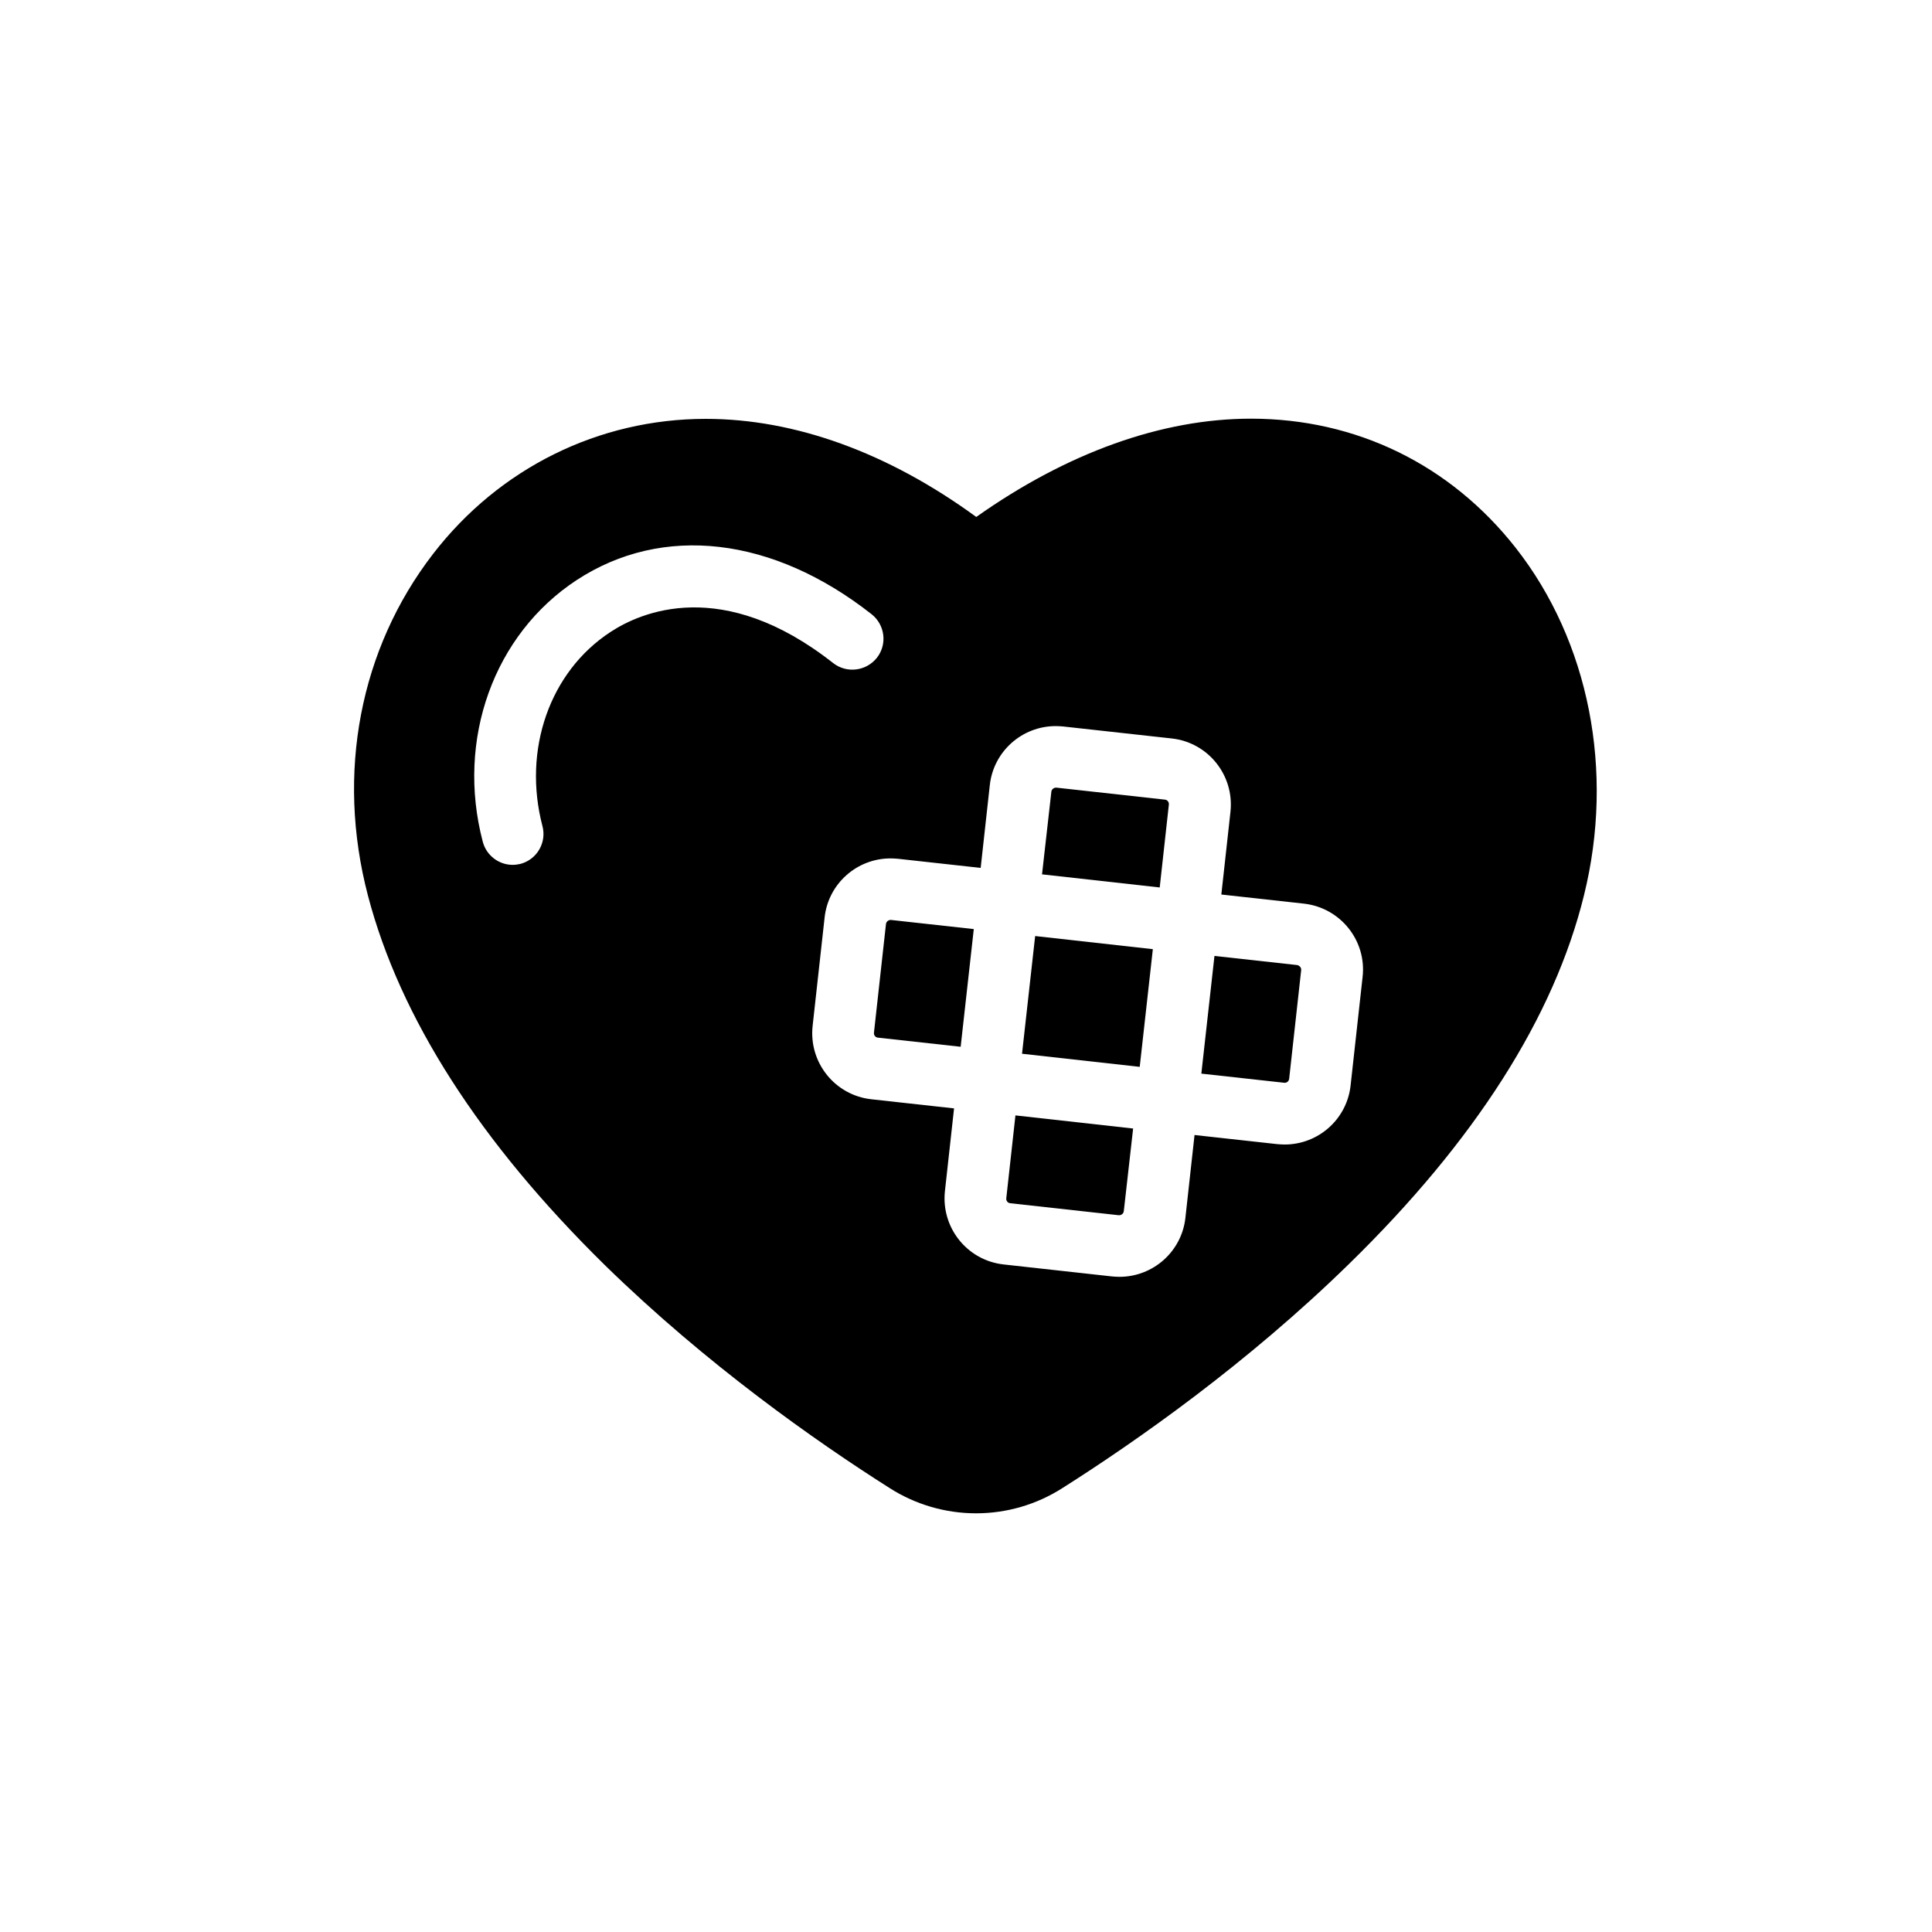 <?xml version="1.0" encoding="UTF-8"?>
<!-- Uploaded to: ICON Repo, www.iconrepo.com, Generator: ICON Repo Mixer Tools -->
<svg fill="#000000" width="800px" height="800px" version="1.1" viewBox="144 144 512 512" xmlns="http://www.w3.org/2000/svg">
 <g>
  <path d="m446.04 426.73-31.191-3.477 3.477-31.191 31.191 3.477z"/>
  <path d="m410.68 461.51c-0.102 0.707 0.402 1.309 1.059 1.359l28.719 3.176h0.152c0.555 0 1.16-0.453 1.211-1.109l2.469-21.867-31.188-3.477z"/>
  <path d="m380 387.8c-0.555 0-1.16 0.453-1.211 1.109l-3.176 28.719c-0.102 0.707 0.402 1.309 1.059 1.359l21.914 2.418 3.477-31.188-21.914-2.418h-0.148z"/>
  <path d="m452.7 355.91-28.719-3.176h-0.152c-0.555 0-1.16 0.453-1.211 1.109l-2.469 21.867 31.188 3.477 2.418-21.914c0.105-0.707-0.398-1.312-1.055-1.363z"/>
  <path d="m487.76 399.75-21.914-2.418-3.477 31.188 21.914 2.418c0.605 0.102 1.258-0.301 1.359-1.059l3.176-28.719c0.102-0.703-0.402-1.258-1.059-1.41z"/>
  <path d="m545.7 289.21c-17.332-22.066-42.27-34.258-70.18-34.258-23.629 0-48.719 9.02-72.801 26.047-23.328-17.027-48.012-25.996-71.691-25.996-28.363 0-54.715 13.047-72.246 35.77-19.445 25.191-25.746 58.191-17.281 90.535 8.516 32.496 29.676 65.445 62.824 97.992 26.902 26.297 55.875 46.648 75.422 59.043 6.852 4.383 14.812 6.699 22.922 6.699 8.113 0 16.02-2.316 22.824-6.648 19.801-12.543 49.02-33.051 75.973-59.398 33.453-32.648 54.41-65.547 62.32-97.789 8.113-32.848 1.363-67.207-18.086-91.996zm-239.91 22.27c-16.121 10.531-23.328 31.234-18.035 51.438 1.16 4.383-1.461 8.867-5.844 10.027-0.656 0.152-1.359 0.25-2.066 0.25-3.629 0-6.953-2.469-7.91-6.144-7.106-27.055 2.922-54.914 24.887-69.324 22.773-14.914 51.992-11.539 78.191 9.07 3.527 2.82 4.18 7.961 1.359 11.539-2.82 3.527-7.961 4.18-11.539 1.41-29.367-23.129-51.082-13.508-59.043-8.266zm199.31 91.441-3.176 28.719c-0.957 8.918-8.516 15.668-17.48 15.668-0.656 0-1.309-0.051-1.965-0.102l-21.914-2.418-2.418 21.914c-0.957 8.918-8.516 15.668-17.48 15.668-0.656 0-1.309-0.051-1.965-0.102l-28.719-3.176c-9.672-1.059-16.625-9.773-15.566-19.445l2.418-21.914-21.914-2.418c-9.672-1.059-16.625-9.773-15.566-19.445l3.176-28.719c0.957-8.918 8.516-15.668 17.48-15.668 0.656 0 1.309 0.051 1.965 0.102l21.914 2.418 2.418-21.914c0.957-8.918 8.516-15.668 17.48-15.668 0.656 0 1.309 0.051 1.965 0.102l28.766 3.176c9.672 1.059 16.625 9.773 15.566 19.445l-2.418 21.914 21.914 2.418c9.676 1.105 16.629 9.82 15.52 19.445z"/>
 </g>
</svg>